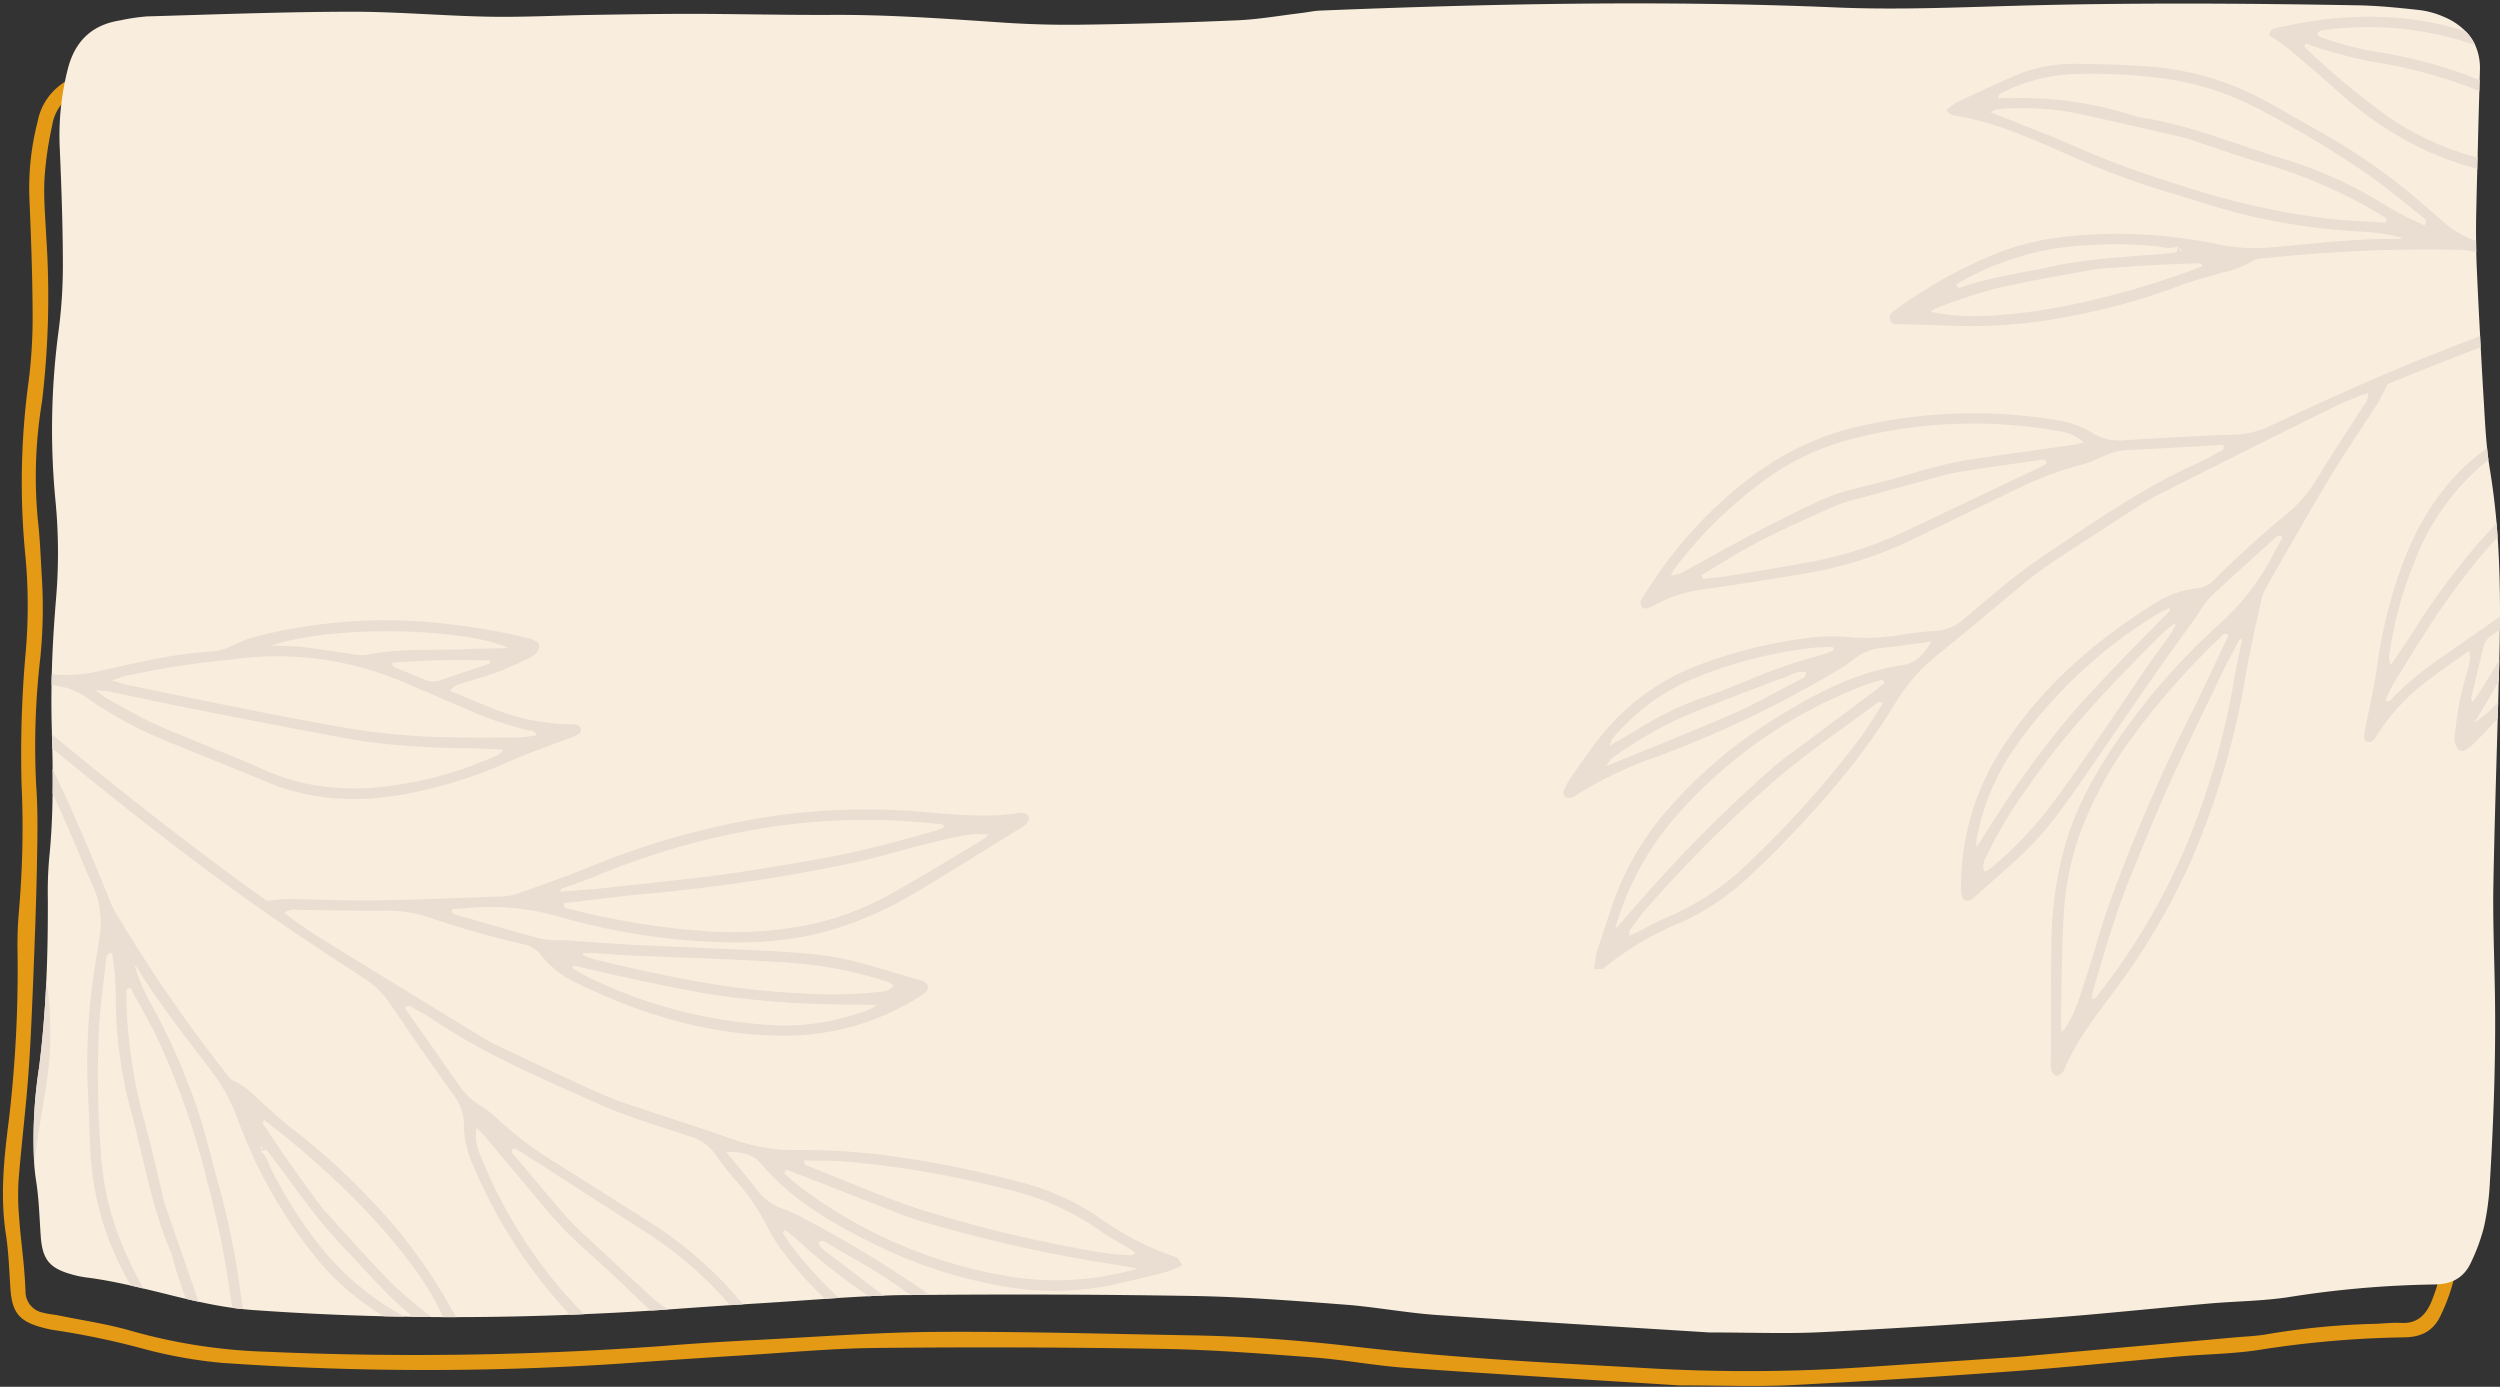 <?xml version="1.0" encoding="UTF-8"?><svg xmlns="http://www.w3.org/2000/svg" xmlns:xlink="http://www.w3.org/1999/xlink" data-name="Layer 1" height="183.5" preserveAspectRatio="xMidYMid meet" version="1.0" viewBox="36.4 139.8 330.8 183.5" width="330.8" zoomAndPan="magnify"><rect x="36.4" y="139.8" width="330.8" height="183.5" fill="#333333" stroke="none"/><g id="change1_1"><path d="M258.605,323.117c-11.312-.717-23.765-1.453-36.208-2.326-4.062-.284-8.089-1.067-12.15-1.371-6.7-.5-13.4-1.028-20.114-1.139q-18.893-.314-37.791-.12c-5.991.059-11.976.636-17.963,1q-6.285.385-12.567.835a388.554,388.554,0,0,1-56.095.136A62.245,62.245,0,0,1,55.474,318.3a104.2,104.2,0,0,0-11.6-2.454,13.9,13.9,0,0,1-1.761-.355c-3.188-.833-4.126-2-4.34-5.256-.157-2.392-.233-4.8-.6-7.165-.773-5.057-.238-10.1.4-15.066a169.614,169.614,0,0,0,1.148-22.259,51.31,51.31,0,0,1,.185-5.393,127.989,127.989,0,0,0,.345-16.9,150.992,150.992,0,0,1,.539-17.25,70.81,70.81,0,0,0-.037-12.933,98.949,98.949,0,0,1,.43-22.967,67.291,67.291,0,0,0,.534-8.964c-.019-5.036-.207-10.073-.418-15.106A35.249,35.249,0,0,1,41.377,155.9a7.9,7.9,0,0,1,6.906-6.4,28.338,28.338,0,0,1,3.554-.532c8.993-.253,17.986-.594,26.98-.615,6.112-.014,12.224.552,18.339.66,4.554.081,9.113-.173,13.671-.244,4.435-.07,8.871-.141,13.307-.133,6.119.011,12.238.165,18.357.134,7.568-.04,15.1.515,22.643,1.024,3.584.241,7.189.324,10.782.271,6.715-.1,13.431-.273,20.139-.569,2.864-.126,5.711-.634,8.565-.974.832-.1,1.66-.287,2.494-.32,22.78-.917,45.557-1.384,68.355-.413,7.659.326,15.354.012,23.027-.209,15.236-.439,30.471-.343,45.707-.082,2.753.047,5.508.322,8.246.627a11.673,11.673,0,0,1,3.443.956c2.987,1.345,4.742,3.584,4.648,7.016-.171,6.236-.356,12.471-.483,18.707-.052,2.513-.039,5.033.074,7.543q.4,8.986.942,17.967a83.363,83.363,0,0,0,.781,8.586,131.94,131.94,0,0,1,1.266,24.761c-.239,9.953-.6,19.9-.8,29.857-.087,4.436.082,8.877.178,13.315.194,8.884-.12,17.755-.656,26.619a34.378,34.378,0,0,1-.768,5.7,24.789,24.789,0,0,1-1.722,4.7c-.939,2.04-2.552,2.9-4.9,2.907a135.046,135.046,0,0,0-19.336,1.693c-3.43.509-6.93.532-10.393.835-7.169.628-14.326,1.4-21.5,1.924-9.928.726-19.864,1.366-29.805,1.867C268.877,323.307,264.309,323.117,258.605,323.117Zm-155.563-172c-3.156-.087-7.718-.107-12.267-.358a319.544,319.544,0,0,0-38.851.231c-1.19.079-2.37.319-3.55.51a5.8,5.8,0,0,0-5.07,4.9,46.109,46.109,0,0,0-1.018,7.1c-.126,2.507.108,5.034.228,7.551a117.419,117.419,0,0,1-.558,21.916,60.569,60.569,0,0,0-.568,15.418c.316,2.738.409,5.5.574,8.258a66.033,66.033,0,0,1-.213,10.06,102.009,102.009,0,0,0-.57,16.885c.269,3.7.171,7.434.1,11.15-.106,5.275-.315,10.548-.53,15.819-.162,3.952-.324,7.907-.628,11.849-.35,4.541-.907,9.066-1.268,13.606a34.284,34.284,0,0,0,.09,5.024c.137,2.032.409,4.055.595,6.085q.163,1.791.239,3.591a2.842,2.842,0,0,0,2.36,2.79c.69.19,1.418.235,2.122.379,3.168.651,6.391,1.117,9.487,2.016a73.842,73.842,0,0,0,18.09,2.772,450.663,450.663,0,0,0,52.517-.785c4.065-.332,8.138-.576,12.211-.784,7.906-.4,15.813-1.012,23.723-1.063,11.276-.072,22.555.266,33.832.458,7.2.123,14.373.653,21.531,1.493,5.834.684,11.694,1.174,17.553,1.6,6.939.5,13.89.834,20.836,1.233a229.925,229.925,0,0,0,28.419-.074q10.412-.689,20.823-1.4c.837-.057,1.672-.149,2.509-.224l26.522-2.373c1.314-.118,2.641-.159,3.937-.384a99.608,99.608,0,0,1,14.314-1.393c1.2-.033,2.4-.187,3.6-.125,1.986.1,3.113-.936,3.875-2.6a22.639,22.639,0,0,0,1.748-7.674c.74-8.86.76-17.736.718-26.618q-.051-10.8.079-21.594c.047-3.476.446-6.948.486-10.424.09-7.8.071-15.6.065-23.4A76.8,76.8,0,0,0,359.993,210c-.489-2.951-.694-5.954-.916-8.942s-.32-5.989-.457-8.985c-.22-4.794-.6-9.589-.6-14.383,0-5.635.345-11.271.507-16.907.051-1.8.024-3.6-.023-5.4a4.541,4.541,0,0,0-2.585-4.043,9.752,9.752,0,0,0-3-1.113,51.408,51.408,0,0,0-6.43-.645c-5.156-.152-10.316-.194-15.475-.249-6-.063-12-.172-17.994-.12-12.6.109-25.19.393-37.786.441-6.717.025-13.436-.258-20.152-.461-16.089-.488-32.143.553-48.209,1.058a35.1,35.1,0,0,0-3.57.425,70.588,70.588,0,0,1-9.66.913c-4.918-.016-9.843.007-14.751.271a137.864,137.864,0,0,1-15.826-.179c-2.274-.139-4.538-.526-6.811-.573-13.316-.275-26.632-.546-39.949-.674C112.357,150.4,108.4,150.825,103.042,151.115Z" fill="#e59a15"/></g><g id="change2_1"><path d="M367.2,221.371c0,.57-.01,1.14-.02,1.71-.01,1.19-.03,2.38-.06,3.58,0,.15-.01.31-.01.46-.02.95-.05,1.9-.08,2.85-.02.9-.04,1.8-.07,2.7-.02.74-.04,1.47-.06,2.2-.21,7.22-.43,14.43-.57,21.65-.09,4.43.08,8.87.17,13.31.2,8.89-.12,17.76-.65,26.62a35.19,35.19,0,0,1-.77,5.7,25,25,0,0,1-1.72,4.7c-.94,2.04-2.55,2.9-4.9,2.91a134.752,134.752,0,0,0-19.33,1.69c-3.43.51-6.93.53-10.4.83-7.17.63-14.32,1.4-21.5,1.93-9.93.72-19.86,1.36-29.8,1.86-4.55.23-9.12.04-14.82.04-11.31-.71-23.77-1.45-36.21-2.32-4.06-.29-8.09-1.07-12.15-1.37-6.7-.51-13.4-1.03-20.11-1.14q-17.355-.285-34.72-.14c-.84,0-1.69.01-2.53.02h-.55c-.99.01-1.99.03-2.98.08-.69.01-1.38.04-2.07.08-1.29.06-2.58.14-3.87.22-.62.04-1.24.08-1.86.13-2.39.16-4.79.34-7.18.49-1.21.08-2.42.15-3.63.23-.58.04-1.16.07-1.74.11-2.4.16-4.8.32-7.2.5-.33.02-.67.05-1,.07l-2.25.15q-4.44.285-8.9.47c-.62.04-1.24.06-1.86.08q-7.515.3-15.03.31h-1.76c-.49,0-.98-.01-1.47-.01l-2.69-.03c-.3,0-.59-.01-.89-.02-.93-.01-1.86-.03-2.8-.05q-8.715-.21-17.44-.84c-.39-.03-.78-.06-1.17-.11-.47-.04-.95-.1-1.42-.17-1.47-.2-2.95-.48-4.41-.8-.57-.12-1.15-.25-1.72-.39-.51-.11-1.01-.24-1.52-.36-1.36-.34-2.72-.68-4.09-1-.56-.14-1.13-.27-1.7-.4-1.92-.43-3.85-.81-5.81-1.06a13.363,13.363,0,0,1-1.76-.35c-3.19-.84-4.13-2.01-4.34-5.26-.16-2.39-.23-4.8-.6-7.16-.12-.79-.21-1.58-.26-2.37a61.916,61.916,0,0,1,.66-12.7c.48-3.82.78-7.63.95-11.45.17-3.6.21-7.2.2-10.81a50.911,50.911,0,0,1,.18-5.39c.29-2.85.42-5.71.45-8.56.02-1.08.02-2.17,0-3.25,0-.89-.02-1.79-.04-2.68-.01-.63-.03-1.27-.05-1.9,0-.17,0-.34-.01-.51q-.09-3.03-.04-6.05c.01-.46.01-.92.03-1.38.08-3.27.28-6.54.55-9.82a71.7,71.7,0,0,0-.04-12.94,98.514,98.514,0,0,1,.43-22.96,67.18,67.18,0,0,0,.53-8.97c-.02-5.03-.2-10.07-.42-15.1a35.548,35.548,0,0,1,1.08-10.33c.94-3.65,3.17-5.82,6.91-6.4a26.917,26.917,0,0,1,3.55-.53c8.99-.26,17.99-.6,26.98-.62,6.11-.01,12.22.55,18.34.66,4.55.08,9.11-.17,13.67-.24,4.43-.07,8.87-.14,13.31-.14,6.12.02,12.23.17,18.35.14,7.57-.04,15.1.51,22.65,1.02,3.58.24,7.19.33,10.78.27q10.065-.135,20.14-.57c2.86-.12,5.71-.63,8.56-.97.83-.1,1.66-.29,2.5-.32,22.78-.92,45.55-1.38,68.35-.41,7.66.32,15.36.01,23.03-.21,15.23-.44,30.47-.35,45.71-.08,2.75.04,5.5.32,8.24.62a11.45,11.45,0,0,1,3.44.96,8.6,8.6,0,0,1,2.77,1.87,6.184,6.184,0,0,1,1.26,1.82,7.317,7.317,0,0,1,.62,3.33l-.03,1.29c-.02.49-.03.97-.04,1.46-.09,2.93-.17,5.87-.23,8.8-.03.5-.04.99-.04,1.49-.06,1.89-.1,3.77-.14,5.66-.03,1.3-.04,2.6-.02,3.89,0,.49.01.99.02,1.48.01.73.04,1.45.07,2.18.13,2.97.28,5.95.44,8.92.02.5.05.99.08,1.48q.195,3.78.43,7.56c.11,1.92.21,3.85.41,5.77q.075.78.18,1.56c.06.42.12.84.19,1.26.39,2.37.68,4.75.89,7.12.05.62.09,1.24.14,1.85C367.128,214.361,367.208,217.861,367.2,221.371Z" fill="#f9eede"/></g><g id="change3_1"><path d="M364.038,171.691a12.849,12.849,0,0,1-4.31-2.53c-1.94-1.66-3.82-3.39-5.85-4.95a82.813,82.813,0,0,0-10.42-6.95c-2.31-1.28-4.59-2.64-6.9-3.91a38.343,38.343,0,0,0-15.3-4.71c-3.47-.3-6.98-.36-10.47-.4a19.73,19.73,0,0,0-8.43,1.86c-2.34,1.05-4.67,2.1-6.98,3.2a9.383,9.383,0,0,0-1.49,1.1c.45.32.69.63.98.67,5.38.83,10.29,3.06,15.2,5.21a106.365,106.365,0,0,0,12.92,4.87c4.58,1.34,9.08,2.96,13.8,3.79a83.748,83.748,0,0,0,11.91,1.5,25.7,25.7,0,0,1,5.57.83,1.972,1.972,0,0,1-.51.15c-5.72-.11-11.4.66-17.09,1.13a23.869,23.869,0,0,1-6.58-.38,64.176,64.176,0,0,0-21.37-.95,34.6,34.6,0,0,0-9.56,2.71,62.691,62.691,0,0,0-10.71,5.97,11.409,11.409,0,0,0-1.04.74c-.43.37-1.12.62-.95,1.38.23.97,1.08.65,1.7.68,1.96.09,3.92.08,5.88.18a67.956,67.956,0,0,0,17.54-1.49,82.433,82.433,0,0,0,13.04-3.71c1.9-.74,3.9-1.22,5.86-1.83a11.825,11.825,0,0,0,4.02-1.55,3.247,3.247,0,0,1,1.47-.31,197.8,197.8,0,0,1,25.29-1.14,11.073,11.073,0,0,1,1.52.09c.43.08.85.15,1.28.23C364.048,172.681,364.038,172.181,364.038,171.691Zm-55.42.95a56.9,56.9,0,0,1,13.49-.22,4.361,4.361,0,0,0,2.48.01c0-.01.01-.02.01-.03a.351.351,0,0,0,.05.08c.17.16.35.31.55.49-.13.01-.24.04-.26.02-.1-.16-.2-.34-.29-.51a.265.265,0,0,1-.06-.05c-.06.24-.12.47-.2.76-.49.06-.99.12-1.5.17-5.07.43-10.17.63-15.19,1.74-3.9.85-7.88,1.36-11.68,2.66-.26.09-.65.3-.73-.35A37.509,37.509,0,0,1,308.618,172.641Zm-16.68,8.41a2.583,2.583,0,0,1,.57-.43,80.036,80.036,0,0,1,7.75-2.59c4.31-1.01,8.69-1.73,13.04-2.54a24.232,24.232,0,0,1,2.54-.24c1.87-.13,3.74-.27,5.61-.38,1.79-.09,3.58-.17,5.37-.21.33,0,.84-.22.99.37C314.108,180.3,298.948,182.861,291.938,181.051Zm60.1-11.79c-2.6-.22-5.21-.24-7.81-.55a103.158,103.158,0,0,1-19.62-4.5,122.909,122.909,0,0,1-13.4-4.94c-2.55-1.16-5.19-2.14-7.79-3.2-1.14-.46-2.29-.89-3.64-1.42a3.637,3.637,0,0,1,.91-.39,38.312,38.312,0,0,1,9.92.42c4.99,1.06,9.96,2.23,14.94,3.37.49.11.96.32,1.45.48,3.07,1.01,6.11,2.12,9.22,3a68.48,68.48,0,0,1,12.94,5.38c1.05.54,2.03,1.21,3.05,1.81C352.148,168.9,352.1,169.081,352.038,169.261Zm5.19.35a38.114,38.114,0,0,1-5.42-2.81,57.758,57.758,0,0,0-12.53-5.77c-6.45-1.89-12.67-4.59-19.36-5.66-.92-.15-1.81-.48-2.72-.72a47.949,47.949,0,0,0-14.39-1.87c-.65.03-1.3-.01-2.04-.03.16-.29.19-.5.3-.55a23.108,23.108,0,0,1,9.81-2.6,71.88,71.88,0,0,1,11.73.58,37.613,37.613,0,0,1,12.6,4.02,136.243,136.243,0,0,1,14.69,8.81c2.42,1.73,4.71,3.65,7.04,5.51C357.218,168.741,357.638,169.041,357.228,169.611Zm-14.32-23.57a61.926,61.926,0,0,0,7.13,1.89,64.549,64.549,0,0,1,14.43,3.92c.01-.49.02-.97.04-1.46a62.941,62.941,0,0,0-14.47-3.87,45.521,45.521,0,0,1-6.39-1.75c-.27-.08-.68-.17-.54-.71a2.585,2.585,0,0,1,.64-.25,43.172,43.172,0,0,1,20.17,1.96,6.184,6.184,0,0,0-1.26-1.82c-.13-.05-.26-.09-.39-.13-8.13-2.5-16.32-2.22-24.52-.35-.5.11-1.04.19-1.05,1.04a30.646,30.646,0,0,1,2.6,1.81c2.28,1.91,4.53,3.87,6.76,5.85a46.288,46.288,0,0,0,10.78,7.29,41.082,41.082,0,0,0,7.36,2.68c0-.5.01-.99.04-1.49a38.085,38.085,0,0,1-11.82-5.39,102.357,102.357,0,0,1-9.47-7.74c-.57-.5-1.09-1.03-1.64-1.54.07-.15.14-.29.21-.44C341.978,145.711,342.428,145.911,342.908,146.041Zm21.66,38.23c-3.91,1.48-7.79,3.01-11.65,4.63-5.42,2.28-10.76,4.76-16.1,7.23a11.7,11.7,0,0,1-4.65,1.17q-7.29.255-14.56.74a6.8,6.8,0,0,1-4.39-.99,12.6,12.6,0,0,0-5.04-1.72,67.035,67.035,0,0,0-25.17.74,36.572,36.572,0,0,0-13.73,6,55.361,55.361,0,0,0-13.84,14.22c-.67.98-1.34,1.97-1.94,3a1.092,1.092,0,0,0,.2.89.778.778,0,0,0,.7.09,8.3,8.3,0,0,0,1.39-.64,18.031,18.031,0,0,1,6.34-1.89c4.72-.68,9.44-1.41,14.15-2.23a51.745,51.745,0,0,0,13.56-4.51q6.45-3.1,12.9-6.24a49.574,49.574,0,0,1,8.57-3.34,13.578,13.578,0,0,0,2.89-1.02,9.47,9.47,0,0,1,4.16-1.06c4.08-.2,8.17-.45,12.23-.68.19.75-.34.82-.68,1-.9.5-1.79,1-2.72,1.42-7.52,3.37-14.22,8.11-21,12.69-3.44,2.33-6.57,5.15-9.79,7.81a6.237,6.237,0,0,1-4.1,1.72,37.872,37.872,0,0,0-4.83.58,28.886,28.886,0,0,1-6.83.19,23.494,23.494,0,0,0-4.59.09,61.73,61.73,0,0,0-14.4,3.46,30.106,30.106,0,0,0-13.53,9.72c-1.39,1.72-2.63,3.57-3.9,5.38a10.744,10.744,0,0,0-.95,1.81.82.82,0,0,0,.21.68.855.855,0,0,0,.7.16,2.738,2.738,0,0,0,.91-.44,51.981,51.981,0,0,1,10.85-5.12,143.391,143.391,0,0,0,23.29-11.13,14.222,14.222,0,0,0,2.34-1.56,7.161,7.161,0,0,1,4.2-1.62c2.03-.22,4.04-.52,6.19-.8-1.02,1.77-2.23,2.86-3.66,3.07-6.15.89-11.51,3.69-16.67,6.89a61.314,61.314,0,0,0-13.93,11.55,37.983,37.983,0,0,0-7.6,12.35c-.85,2.4-1.64,4.84-2.41,7.27a15.329,15.329,0,0,0-.35,2.18c.57-.04,1.08.09,1.31-.11a38.653,38.653,0,0,1,9.83-5.89,32.313,32.313,0,0,0,9.34-6.2,139.722,139.722,0,0,0,13.08-14,87.428,87.428,0,0,0,6.31-8.99,23.95,23.95,0,0,1,5.3-6.15c4.12-3.3,8.13-6.74,12.22-10.09a48,48,0,0,1,3.94-2.84c3.27-2.16,6.56-4.29,9.86-6.42,1.08-.69,2.15-1.39,3.29-1.97q11.43-5.76,22.89-11.45c1.22-.6,2.49-1.11,3.74-1.65.37-.16.77-.26,1.27-.42a2.192,2.192,0,0,1-.62,1.7c-2.01,3.16-4.09,6.29-6.05,9.49a17.985,17.985,0,0,1-3.92,4.67,121.389,121.389,0,0,0-9.66,8.75,3.675,3.675,0,0,1-2.44,1.21,12.778,12.778,0,0,0-5.71,2.11c-8.41,5.28-15.69,11.78-20.84,20.37a33.463,33.463,0,0,0-4.59,17.61,2.853,2.853,0,0,0,.15.75.762.762,0,0,0,1.03.44,1.67,1.67,0,0,0,.43-.25c3.43-3.19,7.18-6.06,10.1-9.76,1.54-1.93,2.98-3.95,4.38-5.98,3.21-4.62,6.36-9.29,9.57-13.91,1.79-2.59,3.68-5.12,5.52-7.69a16.557,16.557,0,0,1,1.75-2.49c2.91-2.74,5.9-5.4,8.87-8.08.11-.09.31-.07.48-.11.42.33.01.6-.1.86-.16.39-.42.74-.61,1.12a32.486,32.486,0,0,1-7.54,9.87,87.318,87.318,0,0,0-12.69,14.32c-3.35,4.77-6.26,9.78-7.76,15.48a49.04,49.04,0,0,0-1.61,11.37c-.11,5.53-.08,11.08-.1,16.62a3.784,3.784,0,0,0,.13,1.26c.09.27.41.46.56.62a1.4,1.4,0,0,0,1.17-1.05c1.69-3.87,4.28-7.16,6.78-10.51a89.674,89.674,0,0,0,9.84-16.73,104.767,104.767,0,0,0,7.35-24.95c.58-3.27,1.32-6.51,2.03-9.75a6.966,6.966,0,0,1,.77-1.88c2.76-4.8,5.49-9.64,8.34-14.39,1.98-3.28,4.17-6.44,6.24-9.67.5-.79.87-1.65,1.36-2.61,4.07-1.69,8.18-3.31,12.32-4.89C364.618,185.261,364.588,184.771,364.568,184.271Zm-57.87,17.18q-8.775,4.17-17.57,8.34a52.293,52.293,0,0,1-13.33,4.4c-3.61.65-7.23,1.25-10.85,1.84-1.07.17-2.17.24-3.25.35l-.15-.48c1.75-1.05,3.48-2.12,5.23-3.14,4.07-2.35,8.4-4.18,12.67-6.11a18.181,18.181,0,0,1,2.44-.76q5.43-1.485,10.87-2.96a25.915,25.915,0,0,1,2.99-.7c3.54-.55,7.08-1.06,10.63-1.57.3-.04.69-.17.86.37A3.242,3.242,0,0,1,306.7,201.451Zm4.06-2.8c-4.64.67-9.28,1.29-13.92,1.99-1.59.25-3.17.64-4.74,1.03-1.4.35-2.78.8-4.17,1.2-8.95,2.52-6.87,1.14-16.52,5.98-2.21,1.11-4.37,2.29-6.54,3.46-2.02,1.1-4.02,2.24-6.05,3.33a6.057,6.057,0,0,1-1.3.31,6.41,6.41,0,0,1,.47-.89,56.86,56.86,0,0,1,11.56-11.47,33.74,33.74,0,0,1,11.91-5.71,64.153,64.153,0,0,1,27.37-1.02,5.867,5.867,0,0,1,3.28,1.48C311.4,198.511,311.078,198.611,310.758,198.651Zm-36.35,31.15c-2.94,1.53-5.83,3.18-8.86,4.51-5.3,2.31-10.68,4.42-16.61,6.86a7.216,7.216,0,0,1,.79-1.06,53.244,53.244,0,0,1,9.7-5.6c4.55-1.9,9.18-3.6,13.79-5.35a3.382,3.382,0,0,1,2.14-.43C275.4,229.461,274.808,229.591,274.408,229.8Zm2.75-3.27a71.243,71.243,0,0,0-9.63,3.35c-1.89.75-3.78,1.54-5.71,2.19a42.714,42.714,0,0,0-8.27,3.95c-1.3.78-2.61,1.55-4.13,2.45a3.5,3.5,0,0,1,.31-.88,27.926,27.926,0,0,1,10.26-7.78,58.133,58.133,0,0,1,16.73-4.33c.74-.07,1.48-.05,2.22-.07.04.14.08.29.12.44A18.7,18.7,0,0,1,277.158,226.531Zm5.13,11.24a134.874,134.874,0,0,1-15.02,16.67,34.368,34.368,0,0,1-10.2,6.7c-1.41.59-2.74,1.36-4.11,2.04-.28.14-.57.27-.93.44-.02-.35-.08-.54-.02-.64.76-1.02,1.47-2.09,2.32-3.04a179.1,179.1,0,0,1,17.37-17.26c4.22-3.56,8.82-6.67,13.25-9.97a.3.3,0,0,1,.23-.01,1.786,1.786,0,0,1,.37.18C284.458,234.531,283.468,236.221,282.288,237.771Zm2.09-6.5q-5.01,3.75-10.02,7.49c-1.22.92-2.5,1.79-3.62,2.82a192.884,192.884,0,0,0-18.95,19.3c-.42.51-.88.98-1.69,1.87a38.825,38.825,0,0,1,7.43-14.19,62.805,62.805,0,0,1,25.35-18c.86-.34,1.76-.57,2.64-.85.08.16.15.33.22.49C285.288,230.561,284.838,230.921,284.378,231.271Zm13.55,19.71a31.28,31.28,0,0,1,4.46-11.36,63.577,63.577,0,0,1,18.8-18.16c.69-.46,1.46-.8,2.19-1.2.07.1.14.19.21.29-2.37,2.4-4.77,4.78-7.1,7.23-2.28,2.4-4.59,4.81-6.71,7.36-2.18,2.61-4.23,5.34-6.2,8.13-1.93,2.74-3.68,5.61-5.63,8.61A5.8,5.8,0,0,1,297.928,250.981Zm25.43-26.95c-.98,1.39-2.02,2.74-2.98,4.15-3.87,5.7-7.68,11.45-11.73,17.04a52.074,52.074,0,0,1-8.86,9.48,4.047,4.047,0,0,1-.83.44c-.39-1.06.19-1.78.53-2.53a58.307,58.307,0,0,1,5.29-8.73c5.18-7.54,11.52-14.08,18-20.49a16.768,16.768,0,0,1,1.32-1.04l.19.19C323.978,223.041,323.7,223.551,323.358,224.031Zm-14.13,52.38a14.408,14.408,0,0,1-.12-1.45c.1-4.77.09-9.55.38-14.3a38.657,38.657,0,0,1,1.94-10.01,51.585,51.585,0,0,1,7.24-13.46,100.72,100.72,0,0,1,11.48-13.02c.24-.24.47-.74,1.12-.32-1.52,3.22-3,6.48-4.59,9.67a235.821,235.821,0,0,0-11.25,26.04c-1.17,3.29-2.02,6.69-3.14,9.99C311.508,271.881,310.9,274.291,309.228,276.411Zm23.67-51.22c-.26,1.34-.57,2.66-.8,4.01a99.813,99.813,0,0,1-6.16,21.84,85.446,85.446,0,0,1-11.83,20.25c-.21.26-.31.73-.93.65a12.059,12.059,0,0,1,.25-1.3c1.44-4.91,2.86-9.81,4.77-14.57,2.11-5.22,4.22-10.44,6.63-15.52q2.745-5.775,5.53-11.54c.78-1.6,1.63-3.17,2.46-4.75C333.208,224.551,332.958,224.881,332.9,225.191Zm33.16-1.31c.38-.26.75-.52,1.12-.8.01-.57.02-1.14.02-1.71q-3.75,2.625-7.53,5.26a44.866,44.866,0,0,0-6.51,5.32c-.26.26-.43.77-1.13.57a21.178,21.178,0,0,1,.96-2.03c1.51-2.47,2.99-4.96,4.59-7.37a94.555,94.555,0,0,1,7.55-10.28c.58-.66,1.17-1.32,1.76-1.97-.05-.61-.09-1.23-.14-1.85-.84.91-1.68,1.83-2.52,2.75a99.871,99.871,0,0,0-8.87,12.17c-.84,1.26-1.69,2.5-2.59,3.82a2.468,2.468,0,0,1-.1-1.89,48.9,48.9,0,0,1,3.07-11.32,31.779,31.779,0,0,1,9.93-13.91q-.105-.78-.18-1.56c-5.28,3.79-8.71,8.94-11.04,14.96a62.532,62.532,0,0,0-3.5,13.85c-.39,2.78-1.04,5.52-1.57,8.27a5.488,5.488,0,0,0-.15,1.26.8.8,0,0,0,.45.55.913.913,0,0,0,.69-.14,1.975,1.975,0,0,0,.45-.61,27.976,27.976,0,0,1,7.34-7.76c1.56-1.16,3.17-2.27,4.93-3.52a2.714,2.714,0,0,1,0,1.83c-.4,1.57-.89,3.12-1.21,4.7-.33,1.67-.53,3.37-.71,5.06a2.18,2.18,0,0,0,.34,1.19.788.788,0,0,0,1.1.35,5.609,5.609,0,0,0,1.18-.94q1.605-1.59,3.11-3.26c.02-.73.04-1.46.06-2.2a16.65,16.65,0,0,1-3.14,2.77c1.04-1.76,1.97-3.27,2.83-4.81.12-.22.25-.44.38-.66.03-.95.06-1.9.08-2.85-1.47,2.47-2.99,4.91-3.49,5.5-.09-.13-.26-.29-.24-.39.52-2.24,1.06-4.46,1.59-6.69A2.593,2.593,0,0,1,366.058,223.881Z" fill="#eaded3"/></g><g id="change3_2"><path d="M192.058,306.161a38.621,38.621,0,0,1-10.2-5.23,32.367,32.367,0,0,0-10.19-4.65,139.312,139.312,0,0,0-18.79-3.7,85.786,85.786,0,0,0-10.98-.61,23.547,23.547,0,0,1-8.01-1.25c-4.99-1.76-10.03-3.34-15.03-5.04-1.53-.53-3.02-1.17-4.49-1.85-3.57-1.63-7.12-3.3-10.66-4.98a33.355,33.355,0,0,1-3.42-1.75q-10.92-6.66-21.81-13.38c-1.16-.71-2.26-1.52-3.38-2.3-.33-.23-.63-.52-1.03-.85a2.144,2.144,0,0,1,1.77-.37c3.75.03,7.5.14,11.25.11a17.582,17.582,0,0,1,6.04.87,124.34,124.34,0,0,0,12.54,3.57,3.689,3.689,0,0,1,2.31,1.43,12.939,12.939,0,0,0,4.81,3.74c8.93,4.34,18.3,7.09,28.3,6.92a33.53,33.53,0,0,0,17.38-5.41,3.422,3.422,0,0,0,.56-.52.772.772,0,0,0-.17-1.11,1.882,1.882,0,0,0-.44-.24c-4.52-1.22-8.94-2.89-13.62-3.42-2.46-.27-4.93-.43-7.4-.55-5.62-.28-11.24-.48-16.86-.76-3.15-.16-6.3-.43-9.44-.63a16.912,16.912,0,0,1-3.04-.17c-3.87-1.02-7.71-2.16-11.55-3.27-.14-.03-.23-.22-.35-.34.06-.53.5-.32.78-.37.41-.07.85-.03,1.27-.08a32.609,32.609,0,0,1,12.37,1.19,87.245,87.245,0,0,0,18.87,3.21c5.81.32,11.6.14,17.23-1.6a48.781,48.781,0,0,0,10.5-4.64c4.76-2.83,9.45-5.79,14.17-8.69a4.071,4.071,0,0,0,1-.78,1.813,1.813,0,0,0,.23-.81,1.4,1.4,0,0,0-1.51-.44c-4.18.61-8.33.16-12.5-.19a89.273,89.273,0,0,0-19.4.48,104.861,104.861,0,0,0-25.07,6.94c-3.08,1.24-6.22,2.33-9.35,3.44a6.757,6.757,0,0,1-2,.33c-5.54.2-11.08.44-16.63.52-3.83.06-7.67-.13-11.5-.17-.93-.01-1.87.13-2.94.21-9.68-6.91-19.05-14.28-28.41-22.01.02.63.04,1.27.05,1.9.31.24.58.45.85.67,8.38,6.86,16.88,13.59,25.72,19.86,4.8,3.41,9.73,6.62,14.65,9.85a11.777,11.777,0,0,1,3.45,3.33q4.065,6.06,8.32,11.98a6.716,6.716,0,0,1,1.48,4.24,12.71,12.71,0,0,0,1.2,5.19,66.923,66.923,0,0,0,12.81,19.79c.62-.02,1.24-.04,1.86-.08a63.715,63.715,0,0,1-13.71-21.07,5.889,5.889,0,0,1-.48-3.57c.52.52.77.74.99.99,3.01,3.58,5.99,7.2,9.04,10.76,1.05,1.22,2.21,2.35,3.38,3.48,1.04,1,2.15,1.94,3.22,2.91,3.77,3.44,4.79,4.68,6.46,6.03l2.25-.15-1.02-.69a16.046,16.046,0,0,1-1.93-1.67q-4.14-3.81-8.26-7.65a29.758,29.758,0,0,1-2.18-2.17c-2.34-2.71-4.64-5.46-6.95-8.2-.19-.23-.51-.5-.14-.92a3.066,3.066,0,0,1,.64.23q8.19,5.25,16.37,10.51a52.471,52.471,0,0,1,10.78,8.99c.3.33.6.66.89,1,.58-.04,1.16-.07,1.74-.11-.58-.67-1.17-1.33-1.76-1.99a51.851,51.851,0,0,0-11-9.13q-6.045-3.84-12.11-7.65a49.517,49.517,0,0,1-7.37-5.52,13.7,13.7,0,0,0-2.4-1.91,9.536,9.536,0,0,1-3.09-2.97c-2.33-3.36-4.7-6.7-7.04-10.03.54-.55.88-.13,1.21.05.89.5,1.8.99,2.64,1.56,6.84,4.6,14.4,7.79,21.87,11.12,3.8,1.7,7.84,2.86,11.8,4.19a6.292,6.292,0,0,1,3.64,2.57,37.823,37.823,0,0,0,3.03,3.79,28.933,28.933,0,0,1,3.78,5.7,23.072,23.072,0,0,0,2.5,3.85,49.922,49.922,0,0,0,5.11,5.65c.62-.05,1.24-.09,1.86-.13a54.077,54.077,0,0,1-6.2-6.79c-.45-.58-.83-1.23-1.24-1.85.1-.11.21-.22.31-.33a17.809,17.809,0,0,1,1.58,1.26,73.84,73.84,0,0,0,7.94,6.4l1.48,1.09c.69-.04,1.38-.07,2.07-.08-2.4-1.8-4.78-3.64-7.17-5.46-.57-.43-1.26-.82-1.5-1.59.6-.42,1.02.01,1.42.25,2.85,1.68,5.78,3.26,8.51,5.13.76.52,1.51,1.05,2.27,1.59.84-.01,1.69-.02,2.53-.02a153.577,153.577,0,0,0-16.81-10.21,13.987,13.987,0,0,0-2.56-1.16,7.117,7.117,0,0,1-3.6-2.71c-1.26-1.6-2.57-3.15-3.95-4.83,2.04-.08,3.61.37,4.54,1.49,4,4.75,9.21,7.81,14.66,10.51a61.548,61.548,0,0,0,17.17,5.72,37.977,37.977,0,0,0,14.49-.08c2.5-.55,4.98-1.16,7.46-1.79a17.141,17.141,0,0,0,2.03-.86C192.508,306.751,192.348,306.261,192.058,306.161Zm-78.48-40.24c.58,0,1.17-.03,1.76.01,1.7.1,3.39.27,5.09.33,6.89.28,13.79.47,20.67.96a51.935,51.935,0,0,1,12.73,2.5,4.091,4.091,0,0,1,.81.48c-.69.89-1.6.78-2.42.89a57.088,57.088,0,0,1-10.21.11c-9.14-.4-18.05-2.33-26.91-4.44a13.666,13.666,0,0,1-1.58-.58C113.538,266.091,113.558,266.011,113.578,265.921Zm-1.32,1.65c3.29.74,6.58,1.52,9.89,2.2,3.25.67,6.51,1.36,9.79,1.82,3.38.47,6.78.76,10.18.96,3.35.19,6.72.16,10.3.23a4.954,4.954,0,0,1-.77.49,31.189,31.189,0,0,1-11.99,2.22,63.857,63.857,0,0,1-25.36-6.36c-.75-.35-1.45-.82-2.17-1.23C112.168,267.791,112.208,267.681,112.258,267.571Zm55.01-17.33a12.223,12.223,0,0,1-1.17.87c-4.1,2.43-8.15,4.96-12.34,7.24a38.878,38.878,0,0,1-9.52,3.64,51.508,51.508,0,0,1-15.26.96,100.38,100.38,0,0,1-17.11-2.86c-.33-.08-.88-.01-.87-.78,3.54-.41,7.08-.88,10.64-1.22a235.061,235.061,0,0,0,28.06-4.21c3.4-.74,6.74-1.82,10.13-2.62C162.218,250.7,164.588,249.951,167.268,250.241Zm-55.99,6.97c1.27-.48,2.56-.92,3.82-1.43a99.863,99.863,0,0,1,21.8-6.32,85.694,85.694,0,0,1,23.45-.66c.33.04.78-.12,1.04.45-.46.18-.84.37-1.24.48-4.92,1.37-9.83,2.75-14.89,3.64-5.54.97-11.08,1.94-16.68,2.58q-6.345.72-12.71,1.4c-1.77.19-3.56.29-5.34.43C110.568,257.291,110.988,257.321,111.278,257.211Zm37.43,36.32a134.55,134.55,0,0,1,22.09,3.94,34.471,34.471,0,0,1,11.07,5.12c1.25.88,2.61,1.61,3.91,2.41.27.16.53.34.87.56-.3.2-.42.36-.54.35-1.27-.1-2.55-.14-3.8-.36a177.974,177.974,0,0,1-23.84-5.63c-5.25-1.69-10.32-3.96-15.47-5.97a.322.322,0,0,1-.13-.2,1.852,1.852,0,0,1-.04-.41C144.808,293.4,146.768,293.351,148.708,293.531Zm22.25,15.32a62.877,62.877,0,0,1-28.69-12.01c-.74-.55-1.41-1.19-2.12-1.8.11-.14.21-.29.31-.44.54.2,1.08.38,1.62.59,3.89,1.51,7.77,3.04,11.66,4.55a45.462,45.462,0,0,0,4.31,1.58,192.28,192.28,0,0,0,26.39,5.89c.66.08,1.31.23,2.48.45A38.8,38.8,0,0,1,170.958,308.851Zm-57.7-72.63a.864.864,0,0,0-.49-.52,2.065,2.065,0,0,0-.75-.06,28.283,28.283,0,0,1-10.47-2.12c-1.81-.72-3.6-1.5-5.59-2.33a2.724,2.724,0,0,1,1.55-.97c1.55-.49,3.12-.89,4.64-1.46,1.59-.6,3.13-1.33,4.66-2.07a2.151,2.151,0,0,0,.84-.92.779.779,0,0,0-.29-1.11,5.347,5.347,0,0,0-1.42-.51,89.239,89.239,0,0,0-14.91-2.2,70.4,70.4,0,0,0-20.55,2.02,16.317,16.317,0,0,0-3.33,1.24,7.517,7.517,0,0,1-2.92.82c-4.88.26-9.61,1.44-14.35,2.48a19.869,19.869,0,0,1-6.63.51c-.02.46-.02.92-.03,1.38.36.08.73.15,1.09.22a8.546,8.546,0,0,1,3.5,1.45,54.016,54.016,0,0,0,11.49,6.14c4.09,1.69,8.22,3.3,12.31,5.03,6.11,2.58,12.37,2.79,18.82,1.57a61.784,61.784,0,0,0,13.6-4.35c2.56-1.13,5.24-2.03,7.86-3.04a5.182,5.182,0,0,0,1.14-.54A.757.757,0,0,0,113.258,236.221Zm-12.12-8.6c-2.17.74-4.34,1.45-6.52,2.19a2.661,2.661,0,0,1-1.98-.06c-1.24-.54-2.51-1.03-3.76-1.56-.3-.12-.67-.23-.55-.7a111.388,111.388,0,0,1,13.02-.28C101.288,227.351,101.248,227.581,101.138,227.621Zm2.51-2.07c-2.06.05-3.83.06-5.59.14-4.42.2-8.87-.16-13.25.77a6.234,6.234,0,0,1-2-.15c-2.1-.29-4.2-.62-6.31-.9-.67-.09-1.36-.08-2.04-.11-.58-.03-1.16-.04-2.17-.08C81.378,222.261,98.678,223.1,103.648,225.551Zm-2.24,14.52a49.468,49.468,0,0,1-11.23,3.38c-6.41,1.17-12.68.94-18.77-1.77-4.66-2.08-9.46-3.86-14.14-5.91-2.33-1.02-4.52-2.36-6.77-3.57a17.023,17.023,0,0,1-1.45-1.08c.96.09,1.35.1,1.72.17,3.84.79,7.66,1.63,11.5,2.38,7.02,1.38,14.03,2.75,21.06,4.04a100.618,100.618,0,0,0,15.02,1.09c1.51.05,3.01.12,4.61.19C102.558,239.751,101.928,239.841,101.408,240.071Zm3.75-2.71c-2.89.03-5.79.08-8.68,0a94.908,94.908,0,0,1-12.71-.98c-10.16-1.71-20.22-3.86-30.31-5.9-.63-.13-1.25-.35-2.26-.64.96-.31,1.51-.56,2.08-.67,2.34-.45,4.68-.93,7.03-1.29,2.44-.36,4.9-.6,7.36-.89a42.6,42.6,0,0,1,22,3.02c2.89,1.24,5.79,2.47,8.68,3.72a45.54,45.54,0,0,0,7.96,2.71c.36.08.88-.04,1.08.66C106.618,237.191,105.888,237.351,105.158,237.361Zm-10.15,76.72h1.76c-.3-.5-.59-1-.87-1.51a67.691,67.691,0,0,0-10.54-14.11,83.3,83.3,0,0,0-10.03-9.11c-1.64-1.22-3.1-2.67-4.66-4a11.618,11.618,0,0,0-3.44-2.6c-.42-.16-.72-.69-1.04-1.09a198.071,198.071,0,0,1-14.33-20.86,8.644,8.644,0,0,1-.72-1.34c-2.43-6.05-4.94-12.06-7.78-17.92.02,1.08.02,2.17,0,3.25q2.01,4.335,3.84,8.77c.42,1.02.82,2.06,1.31,3.05a12.066,12.066,0,0,1,1.03,7.43c-.39,2.53-.87,5.05-1.12,7.59a81.761,81.761,0,0,0-.39,12.52c.13,2.64.19,5.29.33,7.93a38.2,38.2,0,0,0,4.08,15.47c.4.79.82,1.58,1.25,2.35.57.13,1.14.26,1.7.4-.85-1.54-1.64-3.1-2.35-4.71a37.679,37.679,0,0,1-3.25-12.82,136.04,136.04,0,0,1-.28-17.13c.19-2.97.61-5.93.95-8.89.04-.35.08-.86.78-.81a38.642,38.642,0,0,1,.48,6.08,57.607,57.607,0,0,0,1.72,13.68c1.8,6.48,2.8,13.19,5.43,19.43.36.86.54,1.8.82,2.69.41,1.3.84,2.58,1.31,3.84.57.14,1.15.27,1.72.39-1.57-4.35-3.05-8.73-4.56-13.11-.16-.48-.23-.99-.35-1.49-.77-3.14-1.43-6.31-2.33-9.41a68.373,68.373,0,0,1-2.27-13.83c-.09-1.18-.05-2.36-.07-3.54l.54-.15c1.19,2.33,2.55,4.56,3.67,6.93a103.864,103.864,0,0,1,6.55,19.03,123.5,123.5,0,0,1,2.88,13.99c.1.8.22,1.59.35,2.38.47.07.95.13,1.42.17-.1-.71-.21-1.41-.31-2.12a105.619,105.619,0,0,0-2.69-13.54c-1.29-4.6-2.29-9.27-4.08-13.72a83.34,83.34,0,0,0-5.02-10.91,25.8,25.8,0,0,1-2.24-5.17c.13.12.31.21.4.36,2.93,4.92,6.59,9.33,9.99,13.91a23.713,23.713,0,0,1,3.15,5.79,64.478,64.478,0,0,0,10.49,18.64,34.626,34.626,0,0,0,7.35,6.69c.52.35,1.04.69,1.57,1.02.94.02,1.87.04,2.8.05A36.15,36.15,0,0,1,79.5,305.6a57.364,57.364,0,0,1-7.32-11.34c-.36-.74-.53-1.62-1.3-2.1v-.01c-.01,0-.02.01-.03.01.01-.02.03-.05.04-.07.04-.24.07-.47.12-.74.09.11.17.18.16.21-.08.18-.18.35-.28.53,0,.02-.01.04-.01.06.24-.07.47-.14.75-.23.31.39.63.78.93,1.18,3.06,4.08,5.92,8.3,9.51,11.98,2.79,2.86,5.32,5.97,8.44,8.51.14.11.36.25.34.45l2.69.03a56.85,56.85,0,0,1-5.04-4.22c-3.14-3.13-6.06-6.47-9.05-9.74a23.491,23.491,0,0,1-1.55-2.02c-1.1-1.52-2.21-3.03-3.29-4.57-1.02-1.46-2.03-2.94-3.01-4.44-.18-.28-.63-.59-.22-1.04C82.428,296.381,92.108,307.1,95.008,314.081Zm-52.19-42.45c-.08-.7-.17-1.39-.29-2.08-.17,3.82-.47,7.63-.95,11.45a61.916,61.916,0,0,0-.66,12.7,1.785,1.785,0,0,1,.02-.23c.42-2.95.89-5.9,1.39-8.84A45.759,45.759,0,0,0,42.818,271.631Z" fill="#eaded3"/></g></svg>